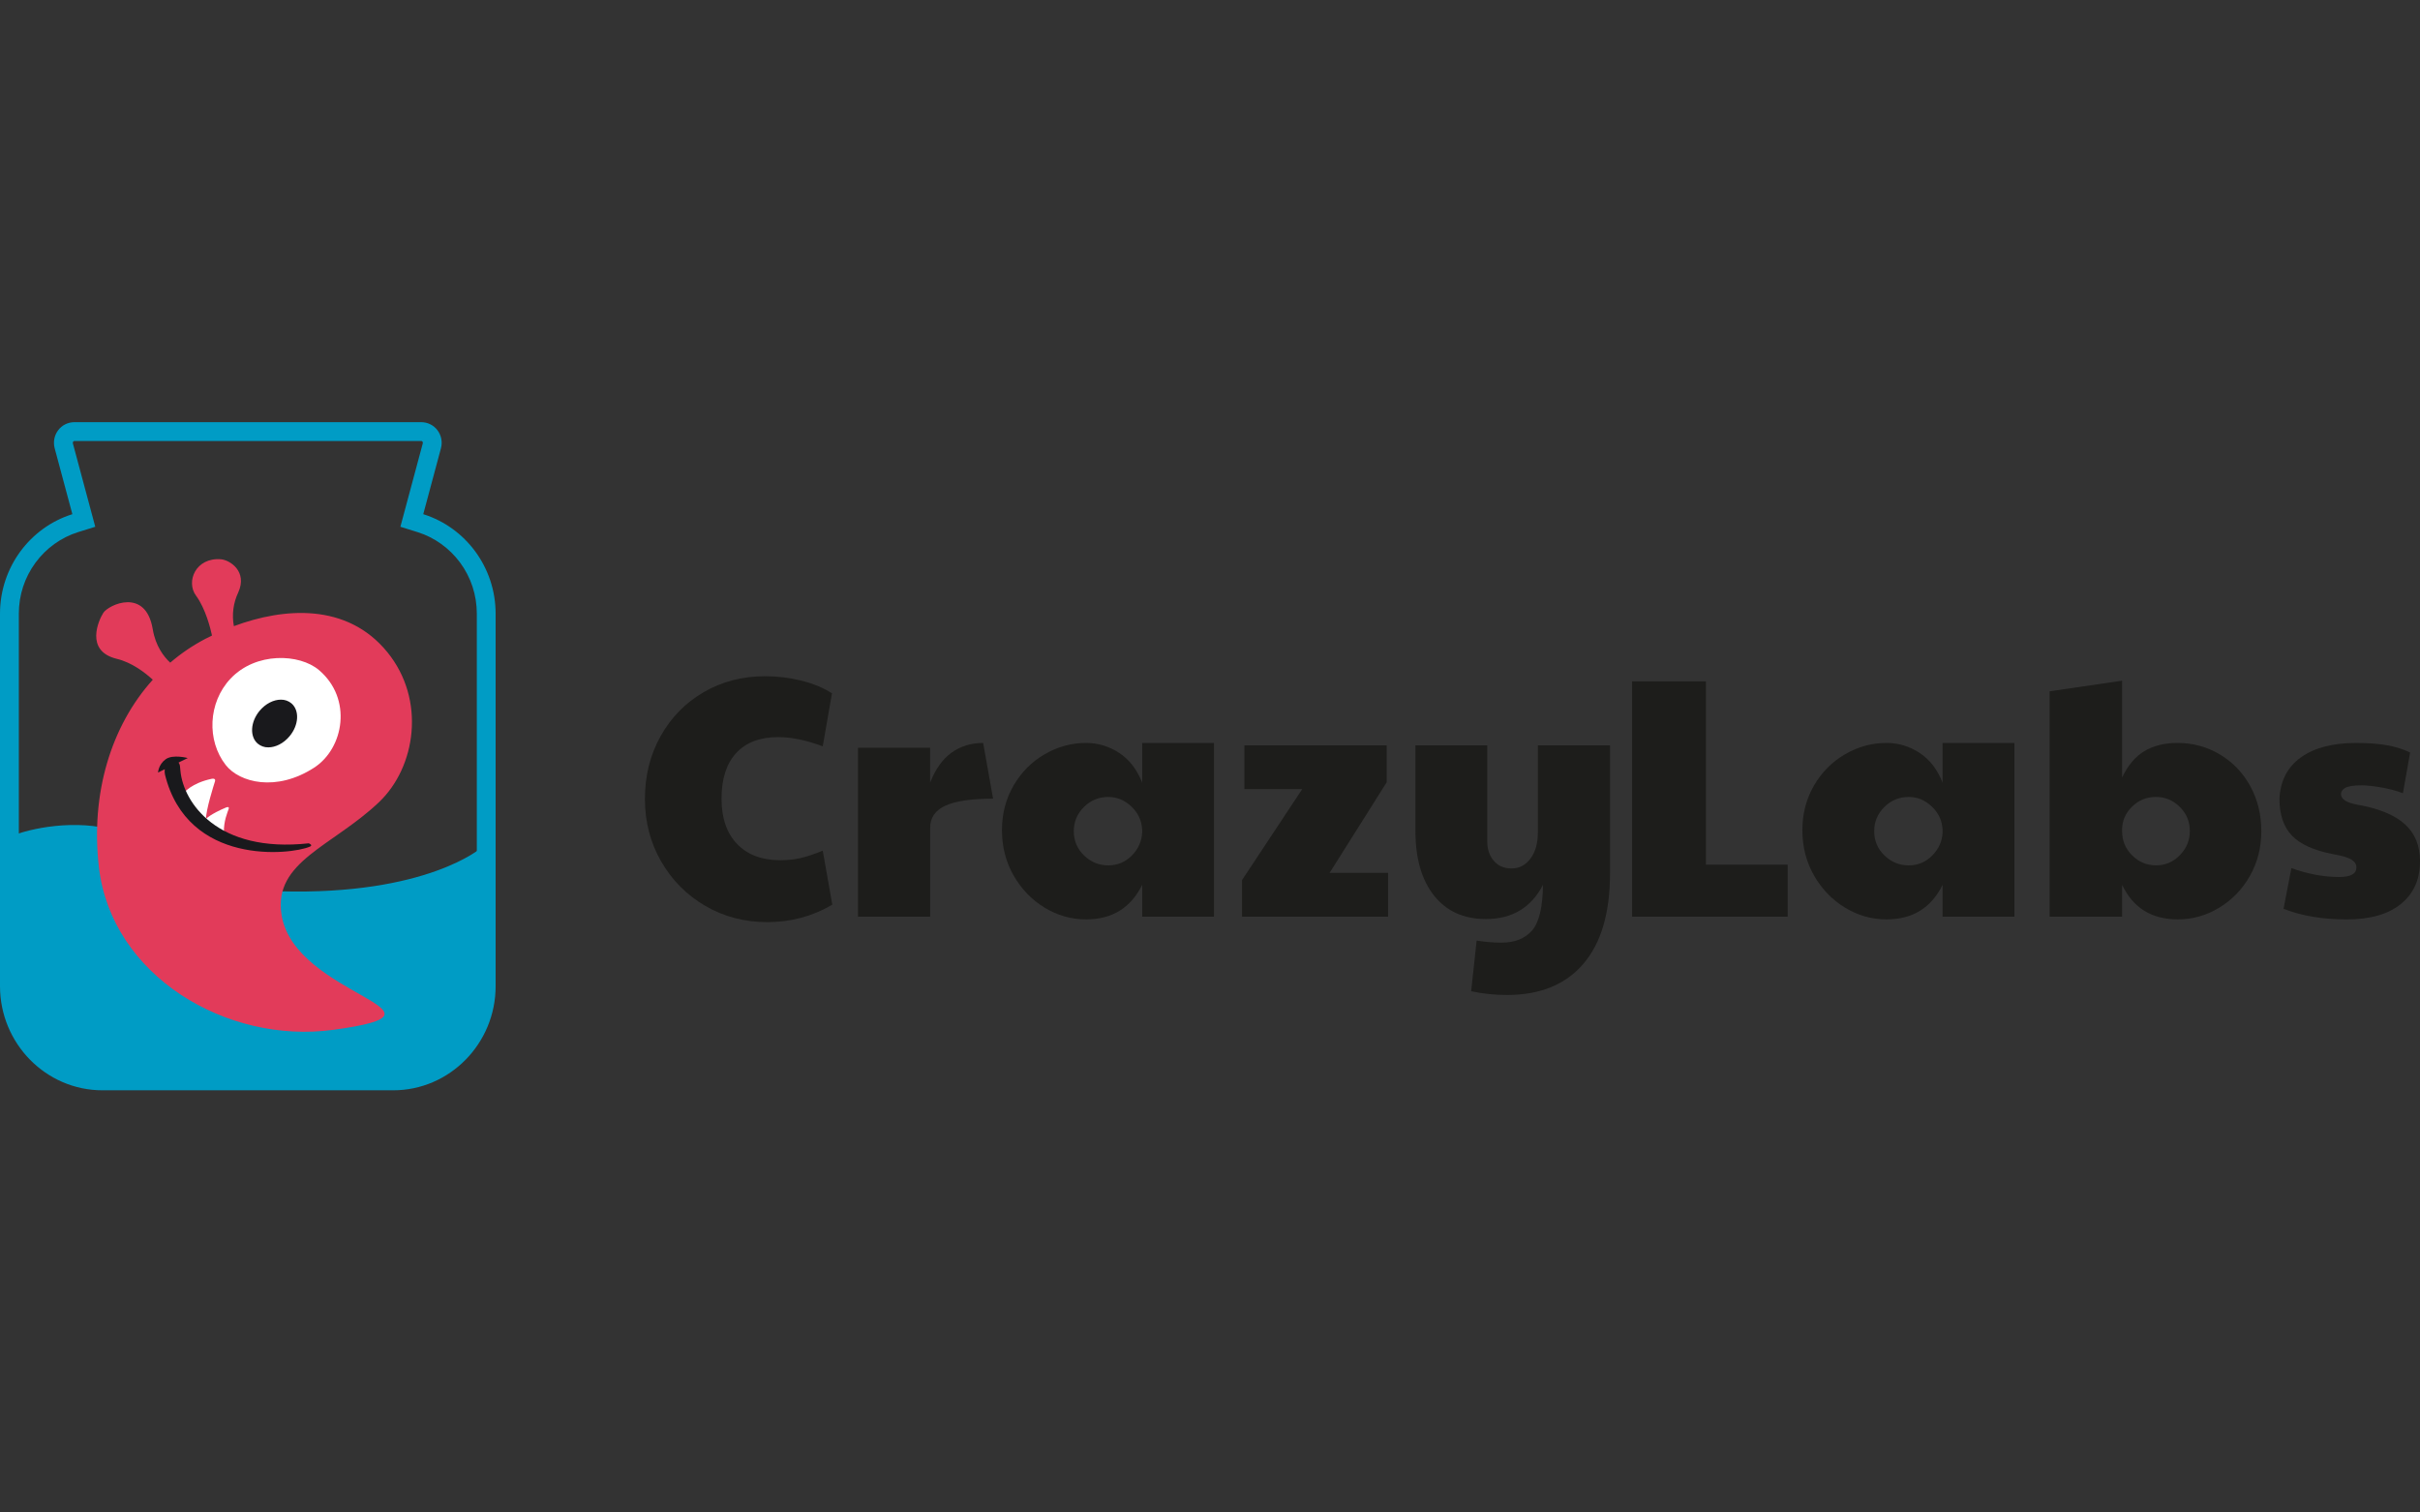 <?xml version="1.0" encoding="utf-8"?>
<!-- Generator: Adobe Illustrator 26.0.3, SVG Export Plug-In . SVG Version: 6.00 Build 0)  -->
<svg version="1.1" id="CrazyLabs" xmlns="http://www.w3.org/2000/svg" xmlns:xlink="http://www.w3.org/1999/xlink" x="0px" y="0px"
	 width="160px" height="100px" viewBox="0 0 160 100" style="enable-background:new 0 0 160 100;" xml:space="preserve">
<rect x="0" y="0" width="160" height="100" fill="#333333" stroke="none"/>
<style type="text/css">
	.st0{fill-rule:evenodd;clip-rule:evenodd;fill:#009CC5;}
	.st1{fill-rule:evenodd;clip-rule:evenodd;fill:#E23B5A;}
	.st2{fill-rule:evenodd;clip-rule:evenodd;fill:#FFFFFF;}
	.st3{fill-rule:evenodd;clip-rule:evenodd;fill:#19191C;}
	.st4{fill:#1D1D1B;}
</style>
<g>
	<path class="st0" d="M0.249,55.462c0,0,2.064-0.971,4.914-0.914c5.312,0.106,7.964,4.235,13.361,4.383
		c9.695,0.266,13.281-2.869,13.281-2.869l0.531,10.279l-1.647,3.373l-2.576,1.62l-6.109,0.558L5.668,71.68L2.64,70.272l-1.806-2.151
		l-0.584-3.108V55.462z"/>
	<path class="st1" d="M25.064,53.03c-3.074,2.928-6.998,3.926-6.452,7.442c0.844,5.439,12.377,6.393,3.426,7.616
		c-7.053,0.964-14.679-3.571-15.501-10.772c-0.555-4.863,0.81-9.319,3.564-12.375c-0.502-0.462-1.37-1.137-2.374-1.38
		c-2.143-0.516-1.201-2.57-0.895-3.044c0.343-0.531,2.801-1.698,3.266,1.081c0.189,1.128,0.739,1.829,1.157,2.215
		c0.709-0.61,1.486-1.138,2.315-1.572c0.145-0.075,0.295-0.15,0.447-0.223c-0.093-0.434-0.419-1.772-1.058-2.637
		c-0.683-0.925-0.022-2.539,1.649-2.404c0.585,0.048,1.778,0.8,1.142,2.198c-0.328,0.692-0.428,1.471-0.287,2.224
		c3.298-1.228,7.472-1.558,10.142,1.714C28.178,46.268,27.489,50.72,25.064,53.03z"/>
	<path class="st2" d="M21.085,44.3c-1.287-1.087-4.168-1.207-5.842,0.568c-1.497,1.587-1.58,4.101-0.318,5.713
		c0.912,1.163,3.341,1.791,5.841,0.176C22.74,49.48,23.32,46.19,21.085,44.3L21.085,44.3z"/>
	<path class="st3" d="M19.269,46.504c-0.196-0.164-0.445-0.251-0.701-0.245c-0.473,0-1.004,0.259-1.4,0.732
		c-0.615,0.735-0.672,1.71-0.127,2.176c0.196,0.164,0.446,0.252,0.701,0.246c0.473,0,1.003-0.259,1.399-0.732
		C19.758,47.946,19.815,46.971,19.269,46.504L19.269,46.504z"/>
	<path class="st0" d="M27.984,33.996l1.17-4.36c0.111-0.41,0.026-0.847-0.228-1.187c-0.251-0.336-0.646-0.535-1.066-0.536H4.908
		c-0.42,0.001-0.814,0.199-1.065,0.536c-0.254,0.339-0.338,0.777-0.229,1.186l1.17,4.361C2.003,34.864,0,37.497,0,40.576v24.622
		c0,3.799,3.04,6.889,6.777,6.889h19.215c3.737,0,6.777-3.09,6.777-6.889V40.576C32.768,37.497,30.765,34.864,27.984,33.996z
		 M31.524,65.198c0,3.112-2.482,5.645-5.532,5.645H6.777c-3.051,0-5.532-2.532-5.532-5.645V40.576c0-1.229,0.383-2.399,1.107-3.381
		c0.701-0.951,1.697-1.666,2.805-2.011l1.141-0.356l-1.48-5.515c-0.011-0.041-0.003-0.084,0.023-0.118
		c0.018-0.024,0.044-0.037,0.072-0.037H27.86c0.026,0,0.052,0.013,0.069,0.035c0.027,0.036,0.035,0.078,0.024,0.119l-1.481,5.516
		l1.141,0.356c1.108,0.346,2.104,1.06,2.805,2.011c0.724,0.983,1.107,2.152,1.107,3.381V65.198z"/>
	<path class="st2" d="M15.118,53.485c-0.067,0.204-0.342,0.81-0.314,1.587c0,0-0.962-0.4-1.185-0.935c0,0,0.298-0.315,1.317-0.744
		C14.935,53.392,15.185,53.281,15.118,53.485z"/>
	<path class="st2" d="M14.214,51.659c-0.073,0.236-0.608,1.897-0.595,2.524c0,0-1.156-1.18-1.434-1.786c0,0,0.47-0.617,1.801-0.903
		C13.986,51.495,14.288,51.422,14.214,51.659z"/>
	<path class="st3" d="M20.485,55.978c-1.273,0.545-8.089,1.29-9.577-4.767c-0.047-0.193-0.022-0.55,0.085-0.702
		c0.043-0.061,0.095-0.116,0.153-0.164c0.198-0.161,0.49-0.131,0.652,0.067c0.058,0.071,0.094,0.159,0.102,0.25
		c0.009,0.093,0.019,0.201,0.032,0.328c0.204,2.048,2.413,5.429,8.48,4.767C20.412,55.757,20.726,55.874,20.485,55.978
		L20.485,55.978z"/>
	<path class="st3" d="M10.448,51.076c0,0,0.027-0.531,0.505-0.877c0.478-0.345,1.461-0.08,1.461-0.08L10.448,51.076z"/>
</g>
<path class="st4" d="M46.63,59.894c-1.229-0.716-2.201-1.696-2.917-2.939c-0.716-1.244-1.074-2.619-1.074-4.127
	c0-1.537,0.346-2.924,1.04-4.161c0.693-1.236,1.643-2.204,2.849-2.905c1.206-0.701,2.562-1.052,4.07-1.052
	c0.814,0,1.613,0.098,2.397,0.294c0.784,0.196,1.454,0.475,2.012,0.836l-0.611,3.505c-1.085-0.407-2.065-0.61-2.939-0.61
	c-1.206,0-2.133,0.35-2.781,1.051c-0.648,0.701-0.972,1.707-0.972,3.018c0,1.282,0.343,2.28,1.029,2.996
	c0.686,0.716,1.639,1.074,2.86,1.074c0.467,0,0.904-0.045,1.311-0.135c0.407-0.091,0.904-0.256,1.492-0.497l0.633,3.572
	c-1.311,0.769-2.744,1.154-4.296,1.154C49.227,60.968,47.859,60.61,46.63,59.894z"/>
<path class="st4" d="M56.726,49.436h4.771v2.307c0.347-0.89,0.818-1.549,1.413-1.979c0.595-0.429,1.292-0.644,2.092-0.644
	l0.656,3.685c-1.432,0-2.484,0.155-3.154,0.464c-0.671,0.309-1.006,0.795-1.006,1.458v5.879h-4.771V49.436z"/>
<path class="st4" d="M69.06,60.007c-0.852-0.52-1.534-1.229-2.046-2.125c-0.513-0.897-0.769-1.895-0.769-2.996
	c0-1.085,0.256-2.069,0.769-2.951c0.512-0.882,1.198-1.571,2.058-2.069c0.859-0.497,1.771-0.746,2.736-0.746
	c0.784,0,1.511,0.219,2.182,0.656c0.671,0.437,1.179,1.093,1.526,1.967V49.12h4.748v11.486h-4.748v-2.103
	c-0.754,1.523-1.99,2.284-3.708,2.284C70.827,60.787,69.912,60.527,69.06,60.007z M74.826,56.57c0.43-0.43,0.659-0.939,0.69-1.526
	v-0.181c-0.03-0.603-0.268-1.115-0.712-1.537c-0.445-0.422-0.954-0.633-1.526-0.633c-0.633,0-1.172,0.223-1.617,0.667
	c-0.445,0.445-0.667,0.976-0.667,1.594c0,0.633,0.226,1.168,0.678,1.606c0.452,0.437,0.987,0.656,1.605,0.656
	C73.88,57.215,74.396,57,74.826,56.57z"/>
<path class="st4" d="M82.118,58.187l3.98-6.014h-3.821v-2.894h9.406v2.442l-3.776,5.992h3.866v2.894h-9.655V58.187z"/>
<path class="st4" d="M97.267,65.536l0.362-3.347c0.588,0.091,1.131,0.136,1.628,0.136c0.889,0,1.567-0.268,2.035-0.803
	c0.467-0.535,0.708-1.541,0.724-3.019c-0.784,1.508-2.043,2.261-3.776,2.261c-1.462,0-2.604-0.516-3.426-1.549
	c-0.822-1.032-1.232-2.461-1.232-4.284v-5.653h4.748v6.353c0,0.513,0.143,0.939,0.43,1.278c0.286,0.339,0.678,0.509,1.176,0.509
	c0.512,0,0.931-0.218,1.255-0.656c0.324-0.437,0.486-1.01,0.486-1.718v-5.766h4.771v8.456c0,2.623-0.588,4.62-1.764,5.992
	c-1.176,1.372-2.857,2.058-5.042,2.058C98.812,65.784,98.021,65.701,97.267,65.536z"/>
<path class="st4" d="M107.905,45.05h4.884v12.119h5.404v3.437h-10.288V45.05z"/>
<path class="st4" d="M121.98,60.007c-0.852-0.52-1.534-1.229-2.046-2.125c-0.513-0.897-0.769-1.895-0.769-2.996
	c0-1.085,0.256-2.069,0.769-2.951c0.512-0.882,1.198-1.571,2.058-2.069c0.859-0.497,1.771-0.746,2.736-0.746
	c0.784,0,1.511,0.219,2.182,0.656c0.671,0.437,1.179,1.093,1.526,1.967V49.12h4.748v11.486h-4.748v-2.103
	c-0.754,1.523-1.99,2.284-3.708,2.284C123.747,60.787,122.831,60.527,121.98,60.007z M127.746,56.57
	c0.43-0.43,0.659-0.939,0.69-1.526v-0.181c-0.03-0.603-0.268-1.115-0.712-1.537c-0.445-0.422-0.954-0.633-1.526-0.633
	c-0.633,0-1.172,0.223-1.617,0.667c-0.445,0.445-0.667,0.976-0.667,1.594c0,0.633,0.226,1.168,0.678,1.606
	c0.452,0.437,0.987,0.656,1.605,0.656C126.8,57.215,127.316,57,127.746,56.57z"/>
<path class="st4" d="M140.306,58.503v2.103h-4.793V45.706l4.793-0.701v6.399c0.377-0.799,0.867-1.38,1.47-1.741
	c0.603-0.362,1.334-0.543,2.193-0.543c1.01,0,1.941,0.252,2.793,0.757c0.851,0.505,1.522,1.202,2.012,2.091
	c0.49,0.89,0.735,1.885,0.735,2.985c0,1.085-0.253,2.073-0.757,2.962c-0.505,0.89-1.184,1.591-2.035,2.103
	c-0.852,0.513-1.76,0.769-2.725,0.769C142.258,60.787,141.03,60.026,140.306,58.503z M144.127,56.536
	c0.437-0.452,0.656-0.98,0.656-1.583c0-0.633-0.223-1.168-0.667-1.606c-0.445-0.437-0.969-0.656-1.572-0.656
	c-0.618,0-1.146,0.215-1.583,0.644c-0.437,0.43-0.656,0.938-0.656,1.526v0.091c0,0.633,0.222,1.168,0.667,1.606
	c0.445,0.437,0.968,0.656,1.572,0.656C143.163,57.215,143.69,56.988,144.127,56.536z"/>
<path class="st4" d="M150.978,60.086l0.52-2.69c1.085,0.392,2.14,0.588,3.166,0.588c0.754,0,1.131-0.211,1.131-0.633
	c0-0.211-0.109-0.384-0.328-0.52c-0.219-0.136-0.63-0.256-1.232-0.362c-1.251-0.241-2.152-0.648-2.702-1.221
	c-0.55-0.572-0.825-1.386-0.825-2.442c0.06-1.191,0.535-2.102,1.425-2.736c0.889-0.633,2.103-0.949,3.64-0.949
	c0.784,0,1.458,0.049,2.024,0.147c0.565,0.098,1.081,0.26,1.549,0.486l-0.475,2.691c-0.437-0.166-0.916-0.294-1.436-0.384
	c-0.52-0.091-0.954-0.136-1.3-0.136c-0.513,0-0.867,0.053-1.063,0.158c-0.196,0.106-0.294,0.249-0.294,0.43
	c0,0.332,0.377,0.565,1.131,0.701c1.371,0.241,2.397,0.663,3.075,1.266c0.678,0.603,1.018,1.424,1.018,2.465
	c0,1.191-0.418,2.129-1.255,2.815c-0.837,0.686-2.039,1.029-3.607,1.029C153.556,60.787,152.169,60.554,150.978,60.086z"/>
</svg>
